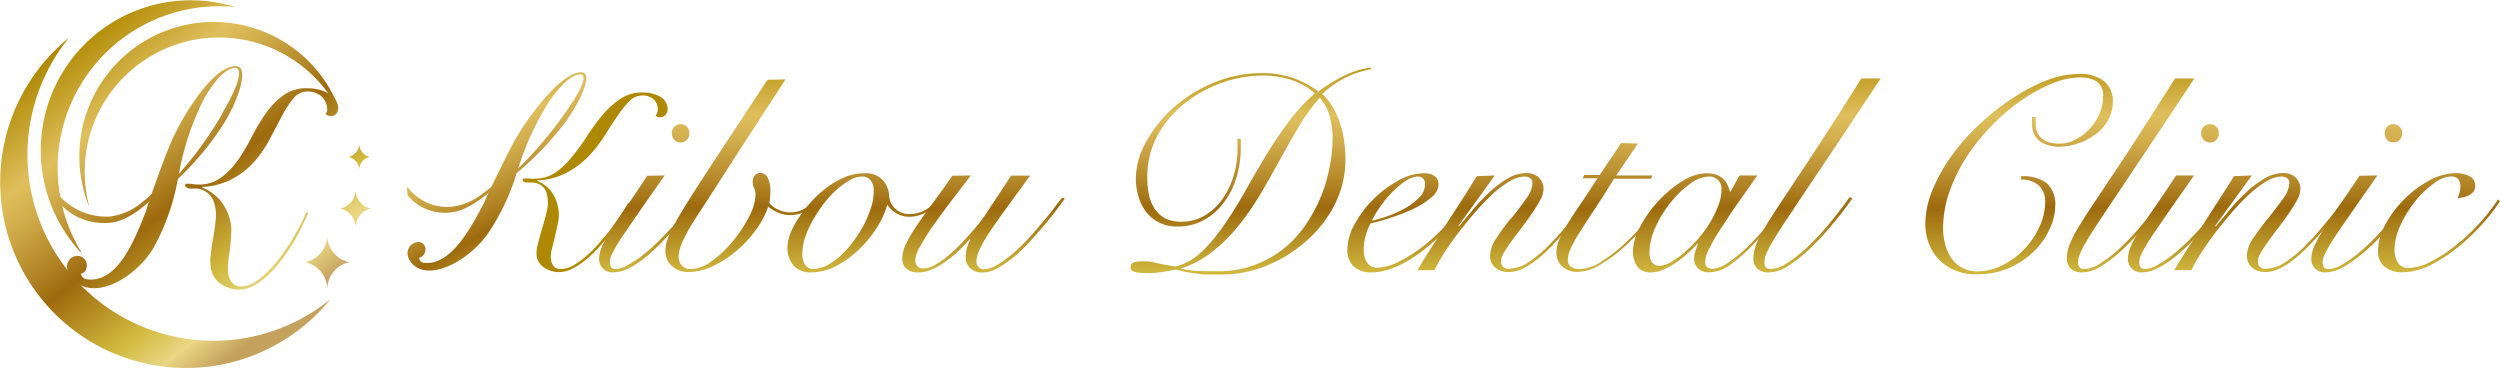 <svg xmlns="http://www.w3.org/2000/svg" xmlns:xlink="http://www.w3.org/1999/xlink" viewBox="0 0 283.27 41.72"><defs><style>.cls-1{fill:url(#linear-gradient);}.cls-2{fill:url(#linear-gradient-2);}.cls-3{fill:url(#linear-gradient-3);}.cls-4{fill:url(#linear-gradient-4);}.cls-5{fill:url(#linear-gradient-5);}.cls-6{fill:url(#linear-gradient-6);}.cls-7{fill:url(#linear-gradient-7);}.cls-8{fill:url(#linear-gradient-8);}.cls-9{fill:url(#linear-gradient-9);}.cls-10{fill:url(#linear-gradient-10);}.cls-11{fill:url(#linear-gradient-11);}.cls-12{fill:url(#linear-gradient-12);}.cls-13{fill:url(#linear-gradient-13);}.cls-14{fill:url(#linear-gradient-14);}.cls-15{fill:url(#linear-gradient-15);}.cls-16{fill:url(#linear-gradient-16);}.cls-17{fill:url(#linear-gradient-17);}.cls-18{fill:url(#linear-gradient-18);}.cls-19{fill:url(#linear-gradient-19);}.cls-20{fill:url(#linear-gradient-20);}.cls-21{fill:url(#linear-gradient-21);}.cls-22{fill:url(#linear-gradient-22);}.cls-23{fill:url(#linear-gradient-23);}.cls-24{fill:url(#linear-gradient-24);}.cls-25{fill:url(#linear-gradient-25);}.cls-26{fill:url(#linear-gradient-26);}.cls-27{fill:url(#linear-gradient-27);}.cls-28{fill:url(#linear-gradient-28);}</style><linearGradient id="linear-gradient" x1="13.74" y1="-0.43" x2="38.2" y2="31.13" gradientUnits="userSpaceOnUse"><stop offset="0.01" stop-color="#ae8800"/><stop offset="0.25" stop-color="#dfbf5d"/><stop offset="0.33" stop-color="#d2ae4d"/><stop offset="0.49" stop-color="#af8123"/><stop offset="0.56" stop-color="#9d6a0d"/><stop offset="0.79" stop-color="#d2bb40"/><stop offset="0.9" stop-color="#ead684"/><stop offset="1" stop-color="#c5a15e"/></linearGradient><linearGradient id="linear-gradient-2" x1="18.67" y1="-4.25" x2="43.13" y2="27.31" xlink:href="#linear-gradient"/><linearGradient id="linear-gradient-3" x1="21.77" y1="-6.65" x2="46.23" y2="24.91" xlink:href="#linear-gradient"/><linearGradient id="linear-gradient-4" x1="8.99" y1="3.25" x2="33.45" y2="34.81" xlink:href="#linear-gradient"/><linearGradient id="linear-gradient-5" x1="11.74" y1="1.12" x2="36.2" y2="32.68" xlink:href="#linear-gradient"/><linearGradient id="linear-gradient-6" x1="14.07" y1="-0.69" x2="38.53" y2="30.88" xlink:href="#linear-gradient"/><linearGradient id="linear-gradient-7" x1="6.52" y1="5.16" x2="30.98" y2="36.73" xlink:href="#linear-gradient"/><linearGradient id="linear-gradient-8" x1="2.51" y1="8.28" x2="26.97" y2="39.84" xlink:href="#linear-gradient"/><linearGradient id="linear-gradient-9" x1="1.69" y1="8.91" x2="26.15" y2="40.47" xlink:href="#linear-gradient"/><linearGradient id="linear-gradient-10" x1="1565.92" y1="35.96" x2="1583.87" y2="64.42" gradientTransform="matrix(1, 0, 0.2, 1, -1492.19, 0)" xlink:href="#linear-gradient"/><linearGradient id="linear-gradient-11" x1="-1805.79" y1="44.94" x2="-1787.84" y2="73.39" gradientTransform="matrix(0.99, 0.05, -0.18, 1, 1852.35, 50.81)" xlink:href="#linear-gradient"/><linearGradient id="linear-gradient-12" x1="-1809.72" y1="47.41" x2="-1791.77" y2="75.87" gradientTransform="matrix(0.99, 0.05, -0.18, 1, 1852.35, 50.81)" xlink:href="#linear-gradient"/><linearGradient id="linear-gradient-13" x1="73.42" y1="4.69" x2="73.42" y2="38.37" xlink:href="#linear-gradient"/><linearGradient id="linear-gradient-14" x1="84.08" y1="4.69" x2="84.08" y2="38.37" xlink:href="#linear-gradient"/><linearGradient id="linear-gradient-15" x1="97.92" y1="4.69" x2="97.92" y2="38.37" xlink:href="#linear-gradient"/><linearGradient id="linear-gradient-16" x1="111.4" y1="4.69" x2="111.4" y2="38.37" xlink:href="#linear-gradient"/><linearGradient id="linear-gradient-17" x1="141.75" y1="4.69" x2="141.75" y2="38.37" xlink:href="#linear-gradient"/><linearGradient id="linear-gradient-18" x1="159.58" y1="4.69" x2="159.58" y2="38.37" xlink:href="#linear-gradient"/><linearGradient id="linear-gradient-19" x1="170.44" y1="4.69" x2="170.44" y2="38.37" xlink:href="#linear-gradient"/><linearGradient id="linear-gradient-20" x1="182.68" y1="4.69" x2="182.68" y2="38.37" xlink:href="#linear-gradient"/><linearGradient id="linear-gradient-21" x1="193.97" y1="4.69" x2="193.97" y2="38.37" xlink:href="#linear-gradient"/><linearGradient id="linear-gradient-22" x1="205.88" y1="4.69" x2="205.88" y2="38.37" xlink:href="#linear-gradient"/><linearGradient id="linear-gradient-23" x1="228.74" y1="4.69" x2="228.74" y2="38.37" xlink:href="#linear-gradient"/><linearGradient id="linear-gradient-24" x1="241.42" y1="4.69" x2="241.42" y2="38.37" xlink:href="#linear-gradient"/><linearGradient id="linear-gradient-25" x1="246.71" y1="4.69" x2="246.71" y2="38.37" xlink:href="#linear-gradient"/><linearGradient id="linear-gradient-26" x1="256.23" y1="4.69" x2="256.23" y2="38.37" xlink:href="#linear-gradient"/><linearGradient id="linear-gradient-27" x1="267.5" y1="4.69" x2="267.5" y2="38.37" xlink:href="#linear-gradient"/><linearGradient id="linear-gradient-28" x1="276.36" y1="4.69" x2="276.36" y2="38.37" xlink:href="#linear-gradient"/></defs><g id="レイヤー_2" data-name="レイヤー 2"><g id="design"><path class="cls-1" d="M37.08,26.71a3.15,3.15,0,0,1-2.49,3,3.14,3.14,0,0,1,2.49,3,3.14,3.14,0,0,1,2.49-3A3.15,3.15,0,0,1,37.08,26.71Z"/><path class="cls-2" d="M40.29,21.56a2.19,2.19,0,0,1-1.75,2.07,2.21,2.21,0,0,1,1.75,2.08A2.2,2.2,0,0,1,42,23.63,2.19,2.19,0,0,1,40.29,21.56Z"/><path class="cls-3" d="M40.7,16.32a1.54,1.54,0,0,1-1.22,1.46,1.53,1.53,0,0,1,1.22,1.45,1.53,1.53,0,0,1,1.22-1.45A1.54,1.54,0,0,1,40.7,16.32Z"/><path class="cls-4" d="M26.6.78a17,17,0,0,0-17.27,28h0c-.36-.59-.7-1.2-1-1.84A18.32,18.32,0,0,1,26.61.79Z"/><path class="cls-5" d="M25,2.51A15.23,15.23,0,0,0,10,23.17l.11.22A15.23,15.23,0,0,1,38,11.83l.18-.16A15.21,15.21,0,0,0,25,2.51Z"/><path class="cls-6" d="M38.2,11.67A2.43,2.43,0,0,0,37,10.46,5.24,5.24,0,0,0,34.74,10a4.28,4.28,0,0,0-2.66.82,8.5,8.5,0,0,0-1.94,2,21.43,21.43,0,0,0-1.59,2.62A21.46,21.46,0,0,1,27,18.09a8.79,8.79,0,0,1-1.91,2,4.17,4.17,0,0,1-2.61.82,5,5,0,0,1-.64-.05,5.13,5.13,0,0,0-.61-.05.49.49,0,0,0-.18.05c-.08,0-.09.1-.06.21s.25.29.54.29a1.45,1.45,0,0,0,.35,0l.34,0a2.31,2.31,0,0,1,1.11.36A2.16,2.16,0,0,1,24.26,23a4.59,4.59,0,0,1,.19,1.87c-.07.67-.16,1.36-.29,2.05s-.22,1.38-.29,2.05A4.16,4.16,0,0,0,24,30.77a2.63,2.63,0,0,0,1.24,1.53,3.65,3.65,0,0,0,1.84.52,3.5,3.5,0,0,0,1.71-.47,8.07,8.07,0,0,0,1.62-1.2,13.7,13.7,0,0,0,1.49-1.68c.47-.63.9-1.27,1.29-1.91s.73-1.26,1-1.86.54-1.11.72-1.54L34.74,24c-.15.38-.37.86-.66,1.42s-.64,1.16-1,1.78-.82,1.24-1.27,1.86a14.08,14.08,0,0,1-1.44,1.67A8.49,8.49,0,0,1,28.82,32a2.94,2.94,0,0,1-1.52.46,1.4,1.4,0,0,1-.8-.24,1.66,1.66,0,0,1-.56-.88A3.16,3.16,0,0,1,25.85,30c0-.54.12-1.11.2-1.72s.12-1.22.15-1.84A4.65,4.65,0,0,0,26,24.68a5.79,5.79,0,0,0-1.14-2.09,5.47,5.47,0,0,0-1.95-1.34l0-.07a7.9,7.9,0,0,0,3.58-1,9.16,9.16,0,0,0,2.45-2,14,14,0,0,0,1.71-2.57c.47-.9.91-1.75,1.33-2.53a10.69,10.69,0,0,1,1.28-1.94,2,2,0,0,1,1.62-.77,2.24,2.24,0,0,1,1.34.39,2,2,0,0,1,.75,1,2.32,2.32,0,0,1,.11.64.62.62,0,0,1-.19.48c.1.18.31.26.63.26a.72.72,0,0,0,.69-.42A1.23,1.23,0,0,0,38.2,11.67Z"/><path class="cls-7" d="M27.38,8c-.12-.42-.46-.58-1-.48q-2,.35-4.69,4.4a27.69,27.69,0,0,0-2.24,4.05c-.6,1.36-1.5,3.77-2.69,7.21l-.27.88c-1.06,2.6-3,8.07-6.64,7.59a.75.75,0,0,1-.67-.66.67.67,0,0,0,.52-.38,1.15,1.15,0,0,0,.13-.66,1.09,1.09,0,0,0-.38-.71A1,1,0,0,0,8.66,29a1.21,1.21,0,0,0-.83.47,1.23,1.23,0,0,0-.22.94,1.93,1.93,0,0,0,.44,1c2.35,3,7.41.09,9.42-3.46a25.07,25.07,0,0,0,2.68-7.67,32.56,32.56,0,0,0,5.38-6.56C27.17,10.9,27.63,8.78,27.38,8Zm-2.2,4.9a41.62,41.62,0,0,1-4.91,6.8,31.23,31.23,0,0,1,2.87-8.57Q25,8,26.44,7.71c.33-.06.52,0,.6.3C27.26,8.74,26.63,10.35,25.18,12.85Z"/><path class="cls-8" d="M18.93,20.19a20.17,20.17,0,0,1-3.42,3.18,6.9,6.9,0,0,1-3,1.16A7.17,7.17,0,0,1,6.57,22c0,.22.14.85.21,1.08a6.82,6.82,0,0,0,5.68,2.16c2.15-.19,4.29-2.08,6.48-4.43Z"/><path class="cls-9" d="M24.17,38.61A21.07,21.07,0,0,1,7.8,4.29,21.06,21.06,0,1,0,37.43,33.91,21,21,0,0,1,24.17,38.61Z"/><path class="cls-10" d="M74.7,10.9a4.12,4.12,0,0,0-1.94-.42,4.28,4.28,0,0,0-2.48.73,10,10,0,0,0-2,1.8,24.15,24.15,0,0,0-1.72,2.35,24,24,0,0,1-1.7,2.35A9.11,9.11,0,0,1,63,19.51a4.12,4.12,0,0,1-2.42.73,3.91,3.91,0,0,1-.57,0,3.81,3.81,0,0,0-.54,0,.41.41,0,0,0-.16,0c-.07,0-.1.09-.08.19s.19.25.45.25l.31,0,.31,0a1.83,1.83,0,0,1,1,.31,1.61,1.61,0,0,1,.69,1.15,4,4,0,0,1,0,1.67c-.14.6-.3,1.21-.49,1.83s-.36,1.23-.5,1.84A3.7,3.7,0,0,0,60.8,29a2,2,0,0,0,.94,1.38,3,3,0,0,0,1.58.45,3.38,3.38,0,0,0,1.58-.41,8.81,8.81,0,0,0,1.58-1.07A14.46,14.46,0,0,0,68,27.87c.5-.56.95-1.13,1.37-1.7s.8-1.13,1.14-1.66.61-1,.82-1.38L71.15,23c-.18.34-.43.77-.76,1.27s-.7,1-1.12,1.59-.88,1.11-1.36,1.66A13.84,13.84,0,0,1,66.44,29a8.78,8.78,0,0,1-1.5,1.08,3,3,0,0,1-1.4.41,1.13,1.13,0,0,1-.69-.21,1.26,1.26,0,0,1-.4-.79,2.66,2.66,0,0,1,.07-1.2c.11-.48.24-1,.37-1.54s.26-1.09.36-1.64a4.25,4.25,0,0,0,0-1.55,4.67,4.67,0,0,0-.78-1.86,4,4,0,0,0-1.59-1.2v-.06a7.72,7.72,0,0,0,3.3-.86A10,10,0,0,0,66.6,17.8a15.12,15.12,0,0,0,1.82-2.29c.52-.82,1-1.57,1.48-2.27a12,12,0,0,1,1.36-1.73,2.09,2.09,0,0,1,1.54-.69,1.81,1.81,0,0,1,1.15.35,1.46,1.46,0,0,1,.56.89,1.88,1.88,0,0,1,0,.57.73.73,0,0,1-.23.43c.07.15.25.23.53.23a.76.76,0,0,0,.67-.38,1.07,1.07,0,0,0,.14-.85A1.65,1.65,0,0,0,74.7,10.9Z"/><path class="cls-11" d="M66.42,8.65c-.06-.37-.35-.52-.85-.43-1.2.2-2.77,1.52-4.69,3.93a29,29,0,0,0-2.48,3.62q-1,1.83-3.22,6.44l-.34.79c-1.25,2.32-3.65,7.21-6.81,6.77a.55.55,0,0,1-.52-.58.73.73,0,0,0,.51-.35,1,1,0,0,0,.19-.58.83.83,0,0,0-.26-.63.75.75,0,0,0-.68-.19,1.24,1.24,0,0,0-1.09,1.25,1.53,1.53,0,0,0,.28.87c1.76,2.64,6.61.09,8.82-3.09a25.35,25.35,0,0,0,3.26-6.85,35.08,35.08,0,0,0,5.57-5.86C65.89,11.28,66.54,9.39,66.42,8.65ZM63.89,13a45.24,45.24,0,0,1-5.17,6.08,31.82,31.82,0,0,1,3.55-7.66c1.32-1.85,2.43-2.86,3.34-3,.29,0,.46,0,.5.27C66.22,9.35,65.47,10.8,63.89,13Z"/><path class="cls-12" d="M54,22.43a7,7,0,0,1-2.86,1,5.67,5.67,0,0,1-5-2.28c0,.19,0,.75.06,1a5.44,5.44,0,0,0,4.83,1.92c1.93-.16,4.07-1.85,6.29-3.95l.06-.53A20.84,20.84,0,0,1,54,22.43Z"/><path class="cls-13" d="M75.31,19.88c-1.15,1.64-2.11,3-2.9,4.15S71,26.09,70.49,26.84a17.09,17.09,0,0,0-1.06,1.78,2.51,2.51,0,0,0-.33,1.06c0,.54.22.81.65.81A3.11,3.11,0,0,0,71.2,30a12.06,12.06,0,0,0,1.74-1.17,22,22,0,0,0,1.81-1.63c.6-.6,1.17-1.2,1.7-1.79a20,20,0,0,0,1.4-1.72,11.65,11.65,0,0,0,.89-1.35l.25.15c-.25.42-.59.92-1,1.5s-.91,1.18-1.45,1.79-1.12,1.23-1.72,1.83A19.41,19.41,0,0,1,73,29.27a10.84,10.84,0,0,1-1.83,1.16,3.75,3.75,0,0,1-1.64.43,1.55,1.55,0,0,1-1.24-.46,1.57,1.57,0,0,1-.41-1,3.67,3.67,0,0,1,.3-1.39,11.53,11.53,0,0,1,.95-1.8c.44-.7,1-1.56,1.7-2.57s1.53-2.25,2.51-3.73Zm1.81-5.81a1,1,0,0,1,.72.3,1.1,1.1,0,0,1,0,1.47,1,1,0,0,1-1.44,0,1.1,1.1,0,0,1,0-1.47A1,1,0,0,1,77.12,14.07Z"/><path class="cls-14" d="M89,9c-1.79,2.77-3.33,5.14-4.63,7.13S82,19.82,81.1,21.21s-1.64,2.51-2.19,3.38-1,1.59-1.26,2.16a8.26,8.26,0,0,0-.59,1.35,3.24,3.24,0,0,0-.16,1,1.4,1.4,0,0,0,.37,1,1.3,1.3,0,0,0,1,.39,4.17,4.17,0,0,0,2.42-.94,12.74,12.74,0,0,0,2.39-2.27,15.79,15.79,0,0,0,1.82-2.78A5.65,5.65,0,0,0,85.61,22a1.61,1.61,0,0,0-.16-.67,1.67,1.67,0,0,1-.16-.7,1.21,1.21,0,0,1,.21-.73.75.75,0,0,1,.67-.3.93.93,0,0,1,.83.56,3.29,3.29,0,0,1,.29,1.47A7.2,7.2,0,0,1,87.17,23a2.73,2.73,0,0,0,.93.72,3.12,3.12,0,0,0,1.47.34,3.08,3.08,0,0,0,1.67-.47,4.78,4.78,0,0,0,1.3-1.15l.21.22a5.83,5.83,0,0,1-1.34,1.17,3.38,3.38,0,0,1-1.87.54,3.3,3.3,0,0,1-1.34-.26,4.91,4.91,0,0,1-1.16-.7A9.18,9.18,0,0,1,85.68,26a13.27,13.27,0,0,1-2.21,2.41,12.17,12.17,0,0,1-2.68,1.74,6.43,6.43,0,0,1-2.77.67,2.76,2.76,0,0,1-1.85-.64,2.23,2.23,0,0,1-.77-1.82,3.69,3.69,0,0,1,.19-1.11,9.33,9.33,0,0,1,.65-1.51c.32-.61.75-1.35,1.3-2.25s1.25-2,2.11-3.32,1.88-2.89,3.09-4.72,2.62-4,4.24-6.41Z"/><path class="cls-15" d="M106.61,22.72a6,6,0,0,1-1.69,1.34,3.89,3.89,0,0,1-1.84.5,2.79,2.79,0,0,1-1.5-.39,3.14,3.14,0,0,1-1-.92h-.07a9.13,9.13,0,0,1-1.15,2.53,13,13,0,0,1-2,2.46,11.52,11.52,0,0,1-2.58,1.88,6.1,6.1,0,0,1-2.87.74,2.57,2.57,0,0,1-2-.78A3.07,3.07,0,0,1,89.23,28a4.6,4.6,0,0,1,.34-1.59,9.64,9.64,0,0,1,1-1.82A13.92,13.92,0,0,1,92,22.77a12.27,12.27,0,0,1,1.79-1.6,9.53,9.53,0,0,1,2-1.12A5.88,5.88,0,0,1,98,19.63a2.59,2.59,0,0,1,2,.75,3,3,0,0,1,.76,1.93,2.16,2.16,0,0,0,.67,1.33,2.24,2.24,0,0,0,1.67.61,3.52,3.52,0,0,0,1.76-.47,6.56,6.56,0,0,0,1.55-1.22Zm-15.7,6A2.35,2.35,0,0,0,91.22,30a1.06,1.06,0,0,0,.94.47A3.46,3.46,0,0,0,93.83,30a7.49,7.49,0,0,0,1.59-1.19,11.14,11.14,0,0,0,1.42-1.67A13.57,13.57,0,0,0,98,25.25a12.6,12.6,0,0,0,.76-1.95A6.14,6.14,0,0,0,99,21.56a1.82,1.82,0,0,0-.33-1.1,1.19,1.19,0,0,0-1-.46,2.82,2.82,0,0,0-1.4.43,8.85,8.85,0,0,0-1.51,1.1,11.83,11.83,0,0,0-1.46,1.59A19,19,0,0,0,92.08,25a10.88,10.88,0,0,0-.86,1.93A6.2,6.2,0,0,0,90.91,28.74Z"/><path class="cls-16" d="M110,19.88,107.61,23c-.75,1-1.42,1.92-2,2.75A24.74,24.74,0,0,0,104.22,28a3.26,3.26,0,0,0-.51,1.45.94.94,0,0,0,.25.73.88.88,0,0,0,.65.24,2.8,2.8,0,0,0,1.3-.38,9.28,9.28,0,0,0,1.43-1,15.79,15.79,0,0,0,1.44-1.31c.47-.48.9-.95,1.31-1.42s.76-.9,1.06-1.29.52-.71.67-.94l2.75-4.18h2.15c-1.12,1.54-2.08,2.84-2.86,3.92s-1.41,2-1.9,2.73a12.75,12.75,0,0,0-1,1.82,3.11,3.11,0,0,0-.32,1.23,1,1,0,0,0,.22.64.77.77,0,0,0,.63.27,3,3,0,0,0,1.43-.45,11.24,11.24,0,0,0,1.69-1.19,20.33,20.33,0,0,0,1.73-1.65c.57-.62,1.11-1.22,1.62-1.83s1-1.17,1.39-1.7.74-1,1-1.29l.31.09c-.25.35-.58.81-1,1.36s-.88,1.13-1.4,1.74-1.08,1.24-1.66,1.88a17.69,17.69,0,0,1-1.79,1.7,12.09,12.09,0,0,1-1.81,1.23,3.56,3.56,0,0,1-1.67.48,2,2,0,0,1-1.39-.48,1.69,1.69,0,0,1-.52-1.29,3.54,3.54,0,0,1,.21-1.21,5.53,5.53,0,0,1,.29-.73l-.06-.06c-.44.5-.89,1-1.37,1.43A14,14,0,0,1,107,29.73a7.85,7.85,0,0,1-1.45.82,3.64,3.64,0,0,1-1.45.31,2,2,0,0,1-1.44-.45,1.49,1.49,0,0,1-.43-1.07,4,4,0,0,1,.42-1.69,15.74,15.74,0,0,1,1.17-2c.5-.75,1.1-1.59,1.79-2.53s1.47-2,2.3-3.21Z"/><path class="cls-17" d="M155.39,7.83a10.86,10.86,0,0,0-5.56,2.81,7.13,7.13,0,0,1,1.22,1.56,10.3,10.3,0,0,1,.81,1.83,10.63,10.63,0,0,1,.45,2,14.38,14.38,0,0,1,.14,1.93,11.34,11.34,0,0,1-1.22,5.23A13.83,13.83,0,0,1,148,27.32a15.59,15.59,0,0,1-4.48,2.78,13.28,13.28,0,0,1-5.06,1c-.64,0-1.21,0-1.71,0s-1-.08-1.36-.13-.78-.11-1.13-.18l-1-.24-.83.14-.78.14c-.26,0-.55.07-.87.1s-.69,0-1.11,0a3.77,3.77,0,0,1-1.15-.14.52.52,0,0,1-.41-.52.5.5,0,0,1,.33-.51,2.09,2.09,0,0,1,.86-.14,5.85,5.85,0,0,1,.73,0c.24,0,.51.08.81.14l1,.21,1.38.23a6.67,6.67,0,0,0,2.92-1.65,19.36,19.36,0,0,0,2.52-3q1.2-1.71,2.36-3.77t2.39-4.11A46.71,46.71,0,0,1,146,13.83a18.56,18.56,0,0,1,3-3.25A7.93,7.93,0,0,0,146.16,9a11,11,0,0,0-2.95-.45,14.52,14.52,0,0,0-9.16,3.31,12.45,12.45,0,0,0-3,3.68A9.86,9.86,0,0,0,130,20.19a8.78,8.78,0,0,0,.19,1.89,4.36,4.36,0,0,0,.65,1.58A3.41,3.41,0,0,0,132,24.73a4,4,0,0,0,1.87.39,5.07,5.07,0,0,0,2.58-.67,6.5,6.5,0,0,0,2-1.81A9,9,0,0,0,139.75,20a10.76,10.76,0,0,0,.47-3.17V15.76h.37v.91a11.33,11.33,0,0,1-.53,3.57,8.65,8.65,0,0,1-1.5,2.84A7,7,0,0,1,136.29,25a6.19,6.19,0,0,1-2.87.67,4.52,4.52,0,0,1-2.08-.45,4.32,4.32,0,0,1-1.47-1.2,5.42,5.42,0,0,1-.87-1.75,7.23,7.23,0,0,1-.3-2.09,8.62,8.62,0,0,1,1.11-4,14.22,14.22,0,0,1,3-3.85,16.26,16.26,0,0,1,4.58-2.9,14.14,14.14,0,0,1,5.69-1.14,10.49,10.49,0,0,1,3.4.54,10.24,10.24,0,0,1,2.9,1.55,17.42,17.42,0,0,1,2.78-1.73,10.53,10.53,0,0,1,3.12-1ZM138,30.74a11.62,11.62,0,0,0,4-.66,12,12,0,0,0,3.26-1.76,12.38,12.38,0,0,0,2.51-2.6,17.37,17.37,0,0,0,1.78-3.17,16.72,16.72,0,0,0,1.07-3.44A17,17,0,0,0,151,15.7a9.48,9.48,0,0,0-.34-2.51,4.92,4.92,0,0,0-1.12-2.11,21.09,21.09,0,0,0-2.36,3.24c-.72,1.21-1.43,2.46-2.14,3.75s-1.43,2.57-2.18,3.84a31.44,31.44,0,0,1-2.44,3.56,18.4,18.4,0,0,1-2.91,2.94,11.28,11.28,0,0,1-3.67,2v.06a15.75,15.75,0,0,0,2,.25C136.4,30.72,137.14,30.74,138,30.74Z"/><path class="cls-18" d="M166.53,22.53c-.32.52-.71,1.09-1.17,1.72a20.36,20.36,0,0,1-1.6,1.86,24.82,24.82,0,0,1-1.9,1.77,15.89,15.89,0,0,1-2.11,1.53,11.08,11.08,0,0,1-2.2,1.06,6.45,6.45,0,0,1-2.16.39,2.84,2.84,0,0,1-2-.67,2.47,2.47,0,0,1-.72-1.92,5.94,5.94,0,0,1,.83-2.88,12.43,12.43,0,0,1,2.1-2.8,12.66,12.66,0,0,1,2.81-2.12,6.11,6.11,0,0,1,2.93-.84,2,2,0,0,1,1.22.33,1.12,1.12,0,0,1,.44.95,2,2,0,0,1-.81,1.45,9,9,0,0,1-2,1.28,19.21,19.21,0,0,1-2.52,1,20.22,20.22,0,0,1-2.37.67,6.38,6.38,0,0,0-.56,1.41,5.6,5.6,0,0,0-.22,1.56,3.55,3.55,0,0,0,.08.73,2,2,0,0,0,.25.65,1.32,1.32,0,0,0,1.2.68,5.73,5.73,0,0,0,2.42-.68,15.16,15.16,0,0,0,2.82-1.79A21.92,21.92,0,0,0,164,25.34a20.3,20.3,0,0,0,2.25-3Zm-5.06-1.65a.9.9,0,0,0-.23-.66.85.85,0,0,0-.58-.22,2.62,2.62,0,0,0-1.42.52,9.61,9.61,0,0,0-1.51,1.28,11.84,11.84,0,0,0-1.36,1.64,9.77,9.77,0,0,0-.92,1.56,12.9,12.9,0,0,0,1.71-.49,12.21,12.21,0,0,0,2-.89,6.84,6.84,0,0,0,1.63-1.23A2.13,2.13,0,0,0,161.47,20.88Z"/><path class="cls-19" d="M169.37,19.88l-4.12,5.71.06.06,1.53-1.82a20.56,20.56,0,0,1,1.87-2,12,12,0,0,1,2.08-1.58,4.1,4.1,0,0,1,2.13-.64,2,2,0,0,1,1.45.51,1.79,1.79,0,0,1,.52,1.33,2.68,2.68,0,0,1-.36,1.19,16.92,16.92,0,0,1-.89,1.46c-.35.52-.74,1.05-1.15,1.6s-.8,1.05-1.16,1.54-.65.94-.89,1.34a2.16,2.16,0,0,0-.36,1,.78.78,0,0,0,.88.87,4.15,4.15,0,0,0,2.12-.67,14.46,14.46,0,0,0,2.68-2.26c.42-.42.84-.88,1.27-1.38l1.23-1.48c.4-.49.75-.95,1.08-1.39s.57-.8.76-1.09l.22.12c-.42.63-.95,1.37-1.61,2.24a33.11,33.11,0,0,1-2.14,2.54c-.45.5-.92,1-1.4,1.44a16.55,16.55,0,0,1-1.43,1.2,8,8,0,0,1-1.42.81,3.54,3.54,0,0,1-1.39.29,2.24,2.24,0,0,1-1.5-.49,1.71,1.71,0,0,1-.59-1.38,3.79,3.79,0,0,1,.74-2c.5-.74,1-1.48,1.66-2.23s1.15-1.47,1.65-2.16a3.22,3.22,0,0,0,.75-1.81.65.65,0,0,0-.25-.56,1.07,1.07,0,0,0-.65-.19,3.54,3.54,0,0,0-1.75.58,11.75,11.75,0,0,0-2,1.53,27.6,27.6,0,0,0-2,2.12q-1,1.17-1.89,2.34t-1.56,2.25a18.78,18.78,0,0,0-1,1.79h-1.93c.54-.91,1.11-1.84,1.73-2.79L164.12,25c.61-.92,1.18-1.82,1.74-2.68s1-1.65,1.48-2.36Z"/><path class="cls-20" d="M185.59,16.26l-2.46,3.62h4.12l-.19.37h-4.18c-.83,1.36-1.58,2.53-2.23,3.51s-1.21,1.85-1.66,2.56-.78,1.33-1,1.81a3.1,3.1,0,0,0-.34,1.3.89.89,0,0,0,.4.83,1.9,1.9,0,0,0,.94.23,4.77,4.77,0,0,0,2.48-.86,19,19,0,0,0,2.7-2.1,35.8,35.8,0,0,0,2.56-2.66c.81-.93,1.5-1.78,2.06-2.53l.18.13c-.7.89-1.48,1.84-2.32,2.82A29.44,29.44,0,0,1,184,28a16.24,16.24,0,0,1-2.7,2,5,5,0,0,1-2.57.81,2.47,2.47,0,0,1-1.67-.59,2,2,0,0,1-.7-1.65,3.92,3.92,0,0,1,.4-1.61,17.44,17.44,0,0,1,1.06-1.92c.44-.69.93-1.43,1.49-2.25s1.11-1.67,1.7-2.59h-1.69l.19-.37h1.75l2.43-3.62Z"/><path class="cls-21" d="M197.11,19.88h2Q198,21.5,196.92,23c-.71,1-1.33,2-1.89,2.83s-1,1.62-1.32,2.27a3.66,3.66,0,0,0-.5,1.55q0,.81.84.81a3.36,3.36,0,0,0,1.67-.64,14.55,14.55,0,0,0,2.2-1.76,31.76,31.76,0,0,0,2.43-2.62,35.26,35.26,0,0,0,2.38-3.19l.18.06c-.56.86-1.22,1.78-2,2.77a29.23,29.23,0,0,1-2.39,2.76A17.56,17.56,0,0,1,196.05,30a4.18,4.18,0,0,1-2.34.85,1.74,1.74,0,0,1-1.33-.45,1.52,1.52,0,0,1-.42-1.07,2.77,2.77,0,0,1,.14-.86c.09-.28.19-.57.3-.86l-.07,0c-.27.29-.6.63-1,1A11.39,11.39,0,0,1,190,29.68a9.23,9.23,0,0,1-1.45.84,3.43,3.43,0,0,1-1.44.34,1.77,1.77,0,0,1-1.62-.71,2.93,2.93,0,0,1-.47-1.63,6.16,6.16,0,0,1,.81-2.82,13.59,13.59,0,0,1,2.06-2.9,12.87,12.87,0,0,1,2.72-2.27,5.35,5.35,0,0,1,2.78-.9,3.28,3.28,0,0,1,1.09.17,2.32,2.32,0,0,1,.78.47,2.07,2.07,0,0,1,.48.67,4.23,4.23,0,0,1,.27.78h.06ZM186.9,28.62a1.79,1.79,0,0,0,.3,1.11,1,1,0,0,0,.83.39,2.73,2.73,0,0,0,1.25-.39,9.35,9.35,0,0,0,1.49-1.05,15.6,15.6,0,0,0,1.55-1.51,13.35,13.35,0,0,0,1.36-1.83,11.54,11.54,0,0,0,1-2,5.4,5.4,0,0,0,.38-1.9A1.36,1.36,0,0,0,193.61,20a3.72,3.72,0,0,0-2.09.82,10.82,10.82,0,0,0-2.18,2.07,12.66,12.66,0,0,0-1.73,2.79A7,7,0,0,0,186.9,28.62Z"/><path class="cls-22" d="M213.09,8.89q-2.78,4.21-4.84,7.29l-3.53,5.26-2.4,3.6c-.62.95-1.11,1.73-1.47,2.33a11.47,11.47,0,0,0-.73,1.43,2.55,2.55,0,0,0-.2.91c0,.52.23.78.68.78a3.63,3.63,0,0,0,1.83-.64,14.74,14.74,0,0,0,2.25-1.75,29.65,29.65,0,0,0,2.45-2.59c.83-1,1.64-2,2.43-3.17l.34.13c-.75,1.06-1.54,2.09-2.37,3.07a31,31,0,0,1-2.4,2.58,16,16,0,0,1-2.64,2.09,4,4,0,0,1-2,.65,1.87,1.87,0,0,1-1.39-.43,1.6,1.6,0,0,1-.42-1.16,4.4,4.4,0,0,1,.23-1.35,9.82,9.82,0,0,1,.8-1.69c.37-.66.87-1.45,1.48-2.39l2.28-3.45q1.35-2,3.2-4.86t4.24-6.64Z"/><path class="cls-23" d="M230.66,13.26a2.43,2.43,0,0,0,0,.38V14a2.23,2.23,0,0,0,.23,1.09,2,2,0,0,0,.61.71,2.39,2.39,0,0,0,.86.37,4.6,4.6,0,0,0,1,.11,4,4,0,0,0,1.72-.42,5.69,5.69,0,0,0,1.59-1.16,5.85,5.85,0,0,0,1.17-1.7,4.72,4.72,0,0,0,.45-2,1.93,1.93,0,0,0-.72-1.77,3.6,3.6,0,0,0-1.93-.45,8.34,8.34,0,0,0-3.09.67,17.8,17.8,0,0,0-3.42,1.86,22.64,22.64,0,0,0-3.34,2.81,23.1,23.1,0,0,0-2.87,3.52,18.51,18.51,0,0,0-2,4,12.47,12.47,0,0,0-.75,4.24,7,7,0,0,0,.22,1.75,4.83,4.83,0,0,0,.68,1.57,3.57,3.57,0,0,0,1.22,1.13,3.64,3.64,0,0,0,1.81.42A6.38,6.38,0,0,0,227,30a8.59,8.59,0,0,0,2.43-1.83,8.94,8.94,0,0,0,1.67-2.51,6.67,6.67,0,0,0,.63-2.76A2.44,2.44,0,0,0,231,21a2.9,2.9,0,0,0-2-.65l0-.38a4.57,4.57,0,0,1,2.92.78,3.28,3.28,0,0,1,.95,2.66,6.11,6.11,0,0,1-.58,2.43,8.26,8.26,0,0,1-1.7,2.51,9.28,9.28,0,0,1-2.79,1.95,8.93,8.93,0,0,1-3.82.78,5.88,5.88,0,0,1-2.73-.56,5.44,5.44,0,0,1-1.8-1.4,5.25,5.25,0,0,1-1-1.83,6.23,6.23,0,0,1-.3-1.82,10.49,10.49,0,0,1,.84-4,19,19,0,0,1,2.24-3.95A24.28,24.28,0,0,1,224.38,14a27.5,27.5,0,0,1,3.73-2.91,20.44,20.44,0,0,1,3.84-2,10.05,10.05,0,0,1,3.51-.71,4.52,4.52,0,0,1,2.94.81,2.93,2.93,0,0,1,1,2.37,4.19,4.19,0,0,1-.51,2,5.12,5.12,0,0,1-1.37,1.6,6.74,6.74,0,0,1-2,1.06,6.34,6.34,0,0,1-2.24.4,3.74,3.74,0,0,1-2.09-.58,2.32,2.32,0,0,1-.94-2V13.7a2.85,2.85,0,0,1,0-.44Z"/><path class="cls-24" d="M248.63,8.89q-2.77,4.21-4.84,7.29l-3.52,5.26q-1.47,2.19-2.4,3.6c-.63.95-1.12,1.73-1.47,2.33a9.22,9.22,0,0,0-.73,1.43,2.59,2.59,0,0,0-.21.91q0,.78.69.78a3.57,3.57,0,0,0,1.82-.64,14.74,14.74,0,0,0,2.25-1.75,28.22,28.22,0,0,0,2.45-2.59c.83-1,1.64-2,2.44-3.17l.34.13c-.75,1.06-1.54,2.09-2.37,3.07a32.83,32.83,0,0,1-2.41,2.58A16,16,0,0,1,238,30.21a4,4,0,0,1-2,.65,1.86,1.86,0,0,1-1.38-.43,1.57,1.57,0,0,1-.43-1.16,4.14,4.14,0,0,1,.24-1.35,9.67,9.67,0,0,1,.79-1.69c.38-.66.87-1.45,1.49-2.39L239,20.39q1.37-2,3.2-4.86c1.23-1.89,2.64-4.1,4.25-6.64Z"/><path class="cls-25" d="M248.6,19.88c-1.14,1.64-2.11,3-2.9,4.15s-1.43,2.06-1.92,2.81a19.1,19.1,0,0,0-1.06,1.78,2.51,2.51,0,0,0-.33,1.06q0,.81.66.81A3.18,3.18,0,0,0,244.5,30a12.57,12.57,0,0,0,1.73-1.17A22,22,0,0,0,248,27.24c.6-.6,1.17-1.2,1.7-1.79a20,20,0,0,0,1.4-1.72,10.45,10.45,0,0,0,.89-1.35l.25.15c-.25.42-.59.92-1,1.5s-.91,1.18-1.45,1.79-1.12,1.23-1.72,1.83a19.41,19.41,0,0,1-1.84,1.62,10.46,10.46,0,0,1-1.83,1.16,3.74,3.74,0,0,1-1.63.43,1.5,1.5,0,0,1-1.66-1.49,3.67,3.67,0,0,1,.3-1.39,12.46,12.46,0,0,1,.95-1.8c.44-.7,1-1.56,1.7-2.57s1.53-2.25,2.51-3.73Zm1.81-5.81a1,1,0,0,1,.72.3,1.1,1.1,0,0,1,0,1.47,1,1,0,0,1-1.44,0,1.1,1.1,0,0,1,0-1.47A1,1,0,0,1,250.41,14.07Z"/><path class="cls-26" d="M255.15,19.88,251,25.59l.07.06c.43-.52.94-1.13,1.53-1.82a20.56,20.56,0,0,1,1.87-2,12,12,0,0,1,2.07-1.58,4.13,4.13,0,0,1,2.14-.64,2,2,0,0,1,1.45.51,1.79,1.79,0,0,1,.52,1.33,2.68,2.68,0,0,1-.36,1.19,16.92,16.92,0,0,1-.89,1.46c-.36.52-.74,1.05-1.16,1.6s-.8,1.05-1.15,1.54-.65.94-.89,1.34a2.16,2.16,0,0,0-.36,1,.77.77,0,0,0,.88.87,4.15,4.15,0,0,0,2.12-.67,14.46,14.46,0,0,0,2.68-2.26c.42-.42.84-.88,1.27-1.38l1.23-1.48c.39-.49.75-.95,1.07-1.39s.58-.8.77-1.09l.22.12c-.42.63-.95,1.37-1.61,2.24s-1.37,1.71-2.14,2.54c-.46.5-.92,1-1.4,1.44a15.25,15.25,0,0,1-1.44,1.2,7.65,7.65,0,0,1-1.42.81,3.5,3.5,0,0,1-1.39.29,2.23,2.23,0,0,1-1.49-.49,1.72,1.72,0,0,1-.6-1.38,3.73,3.73,0,0,1,.75-2c.5-.74,1.05-1.48,1.66-2.23s1.15-1.47,1.65-2.16a3.22,3.22,0,0,0,.75-1.81.65.65,0,0,0-.25-.56,1.12,1.12,0,0,0-.66-.19,3.51,3.51,0,0,0-1.74.58,12.21,12.21,0,0,0-2,1.53c-.67.64-1.35,1.34-2,2.12s-1.31,1.56-1.89,2.34-1.1,1.53-1.56,2.25a18.78,18.78,0,0,0-1,1.79h-1.94q.81-1.37,1.74-2.79L249.91,25l1.73-2.68c.55-.86,1.05-1.65,1.49-2.36Z"/><path class="cls-27" d="M269.38,19.88c-1.14,1.64-2.11,3-2.9,4.15s-1.43,2.06-1.92,2.81a19.1,19.1,0,0,0-1.06,1.78,2.51,2.51,0,0,0-.33,1.06q0,.81.66.81a3.14,3.14,0,0,0,1.45-.45A12,12,0,0,0,267,28.87a19.15,19.15,0,0,0,1.81-1.63c.61-.6,1.17-1.2,1.7-1.79s1-1.16,1.41-1.72a13.14,13.14,0,0,0,.89-1.35l.25.15q-.37.63-1,1.5c-.42.58-.91,1.18-1.45,1.79s-1.11,1.23-1.72,1.83A18.25,18.25,0,0,1,267,29.27a10.78,10.78,0,0,1-1.82,1.16,3.78,3.78,0,0,1-1.64.43,1.57,1.57,0,0,1-1.25-.46,1.56,1.56,0,0,1-.4-1,3.65,3.65,0,0,1,.29-1.39,13.56,13.56,0,0,1,.95-1.8c.44-.7,1-1.56,1.7-2.57s1.54-2.25,2.52-3.73Zm1.81-5.81a1,1,0,0,1,.72.3,1.1,1.1,0,0,1,0,1.47.94.94,0,0,1-.72.29.91.91,0,0,1-.71-.29,1.1,1.1,0,0,1,0-1.47A.91.91,0,0,1,271.19,14.07Z"/><path class="cls-28" d="M283.27,22.78a18.8,18.8,0,0,1-1.89,2.48,23.81,23.81,0,0,1-2.54,2.48A18.46,18.46,0,0,1,275.47,30a7.27,7.27,0,0,1-3.31.85,3.06,3.06,0,0,1-1.93-.6,2.15,2.15,0,0,1-.78-1.8,6.33,6.33,0,0,1,.85-3.06,12.61,12.61,0,0,1,2.16-2.85,11.46,11.46,0,0,1,2.84-2.11,6.3,6.3,0,0,1,2.92-.81,3.52,3.52,0,0,1,1.57.33,1.16,1.16,0,0,1,.67,1.14,1,1,0,0,1-.2.62,1.67,1.67,0,0,1-.5.41,2.71,2.71,0,0,1-.66.23c-.23.05-.45.09-.63.11.08-.21.15-.42.21-.64a2.18,2.18,0,0,0,.1-.67c0-.77-.37-1.16-1.1-1.16a3.46,3.46,0,0,0-1.91.8,11,11,0,0,0-2.1,2A13.35,13.35,0,0,0,272,25.5a6.74,6.74,0,0,0-.68,2.84,2.53,2.53,0,0,0,.39,1.43,1.33,1.33,0,0,0,1.2.6,5.66,5.66,0,0,0,2.51-.72,16,16,0,0,0,2.76-1.78,21.78,21.78,0,0,0,2.7-2.51,20.89,20.89,0,0,0,2.17-2.77Z"/></g></g></svg>